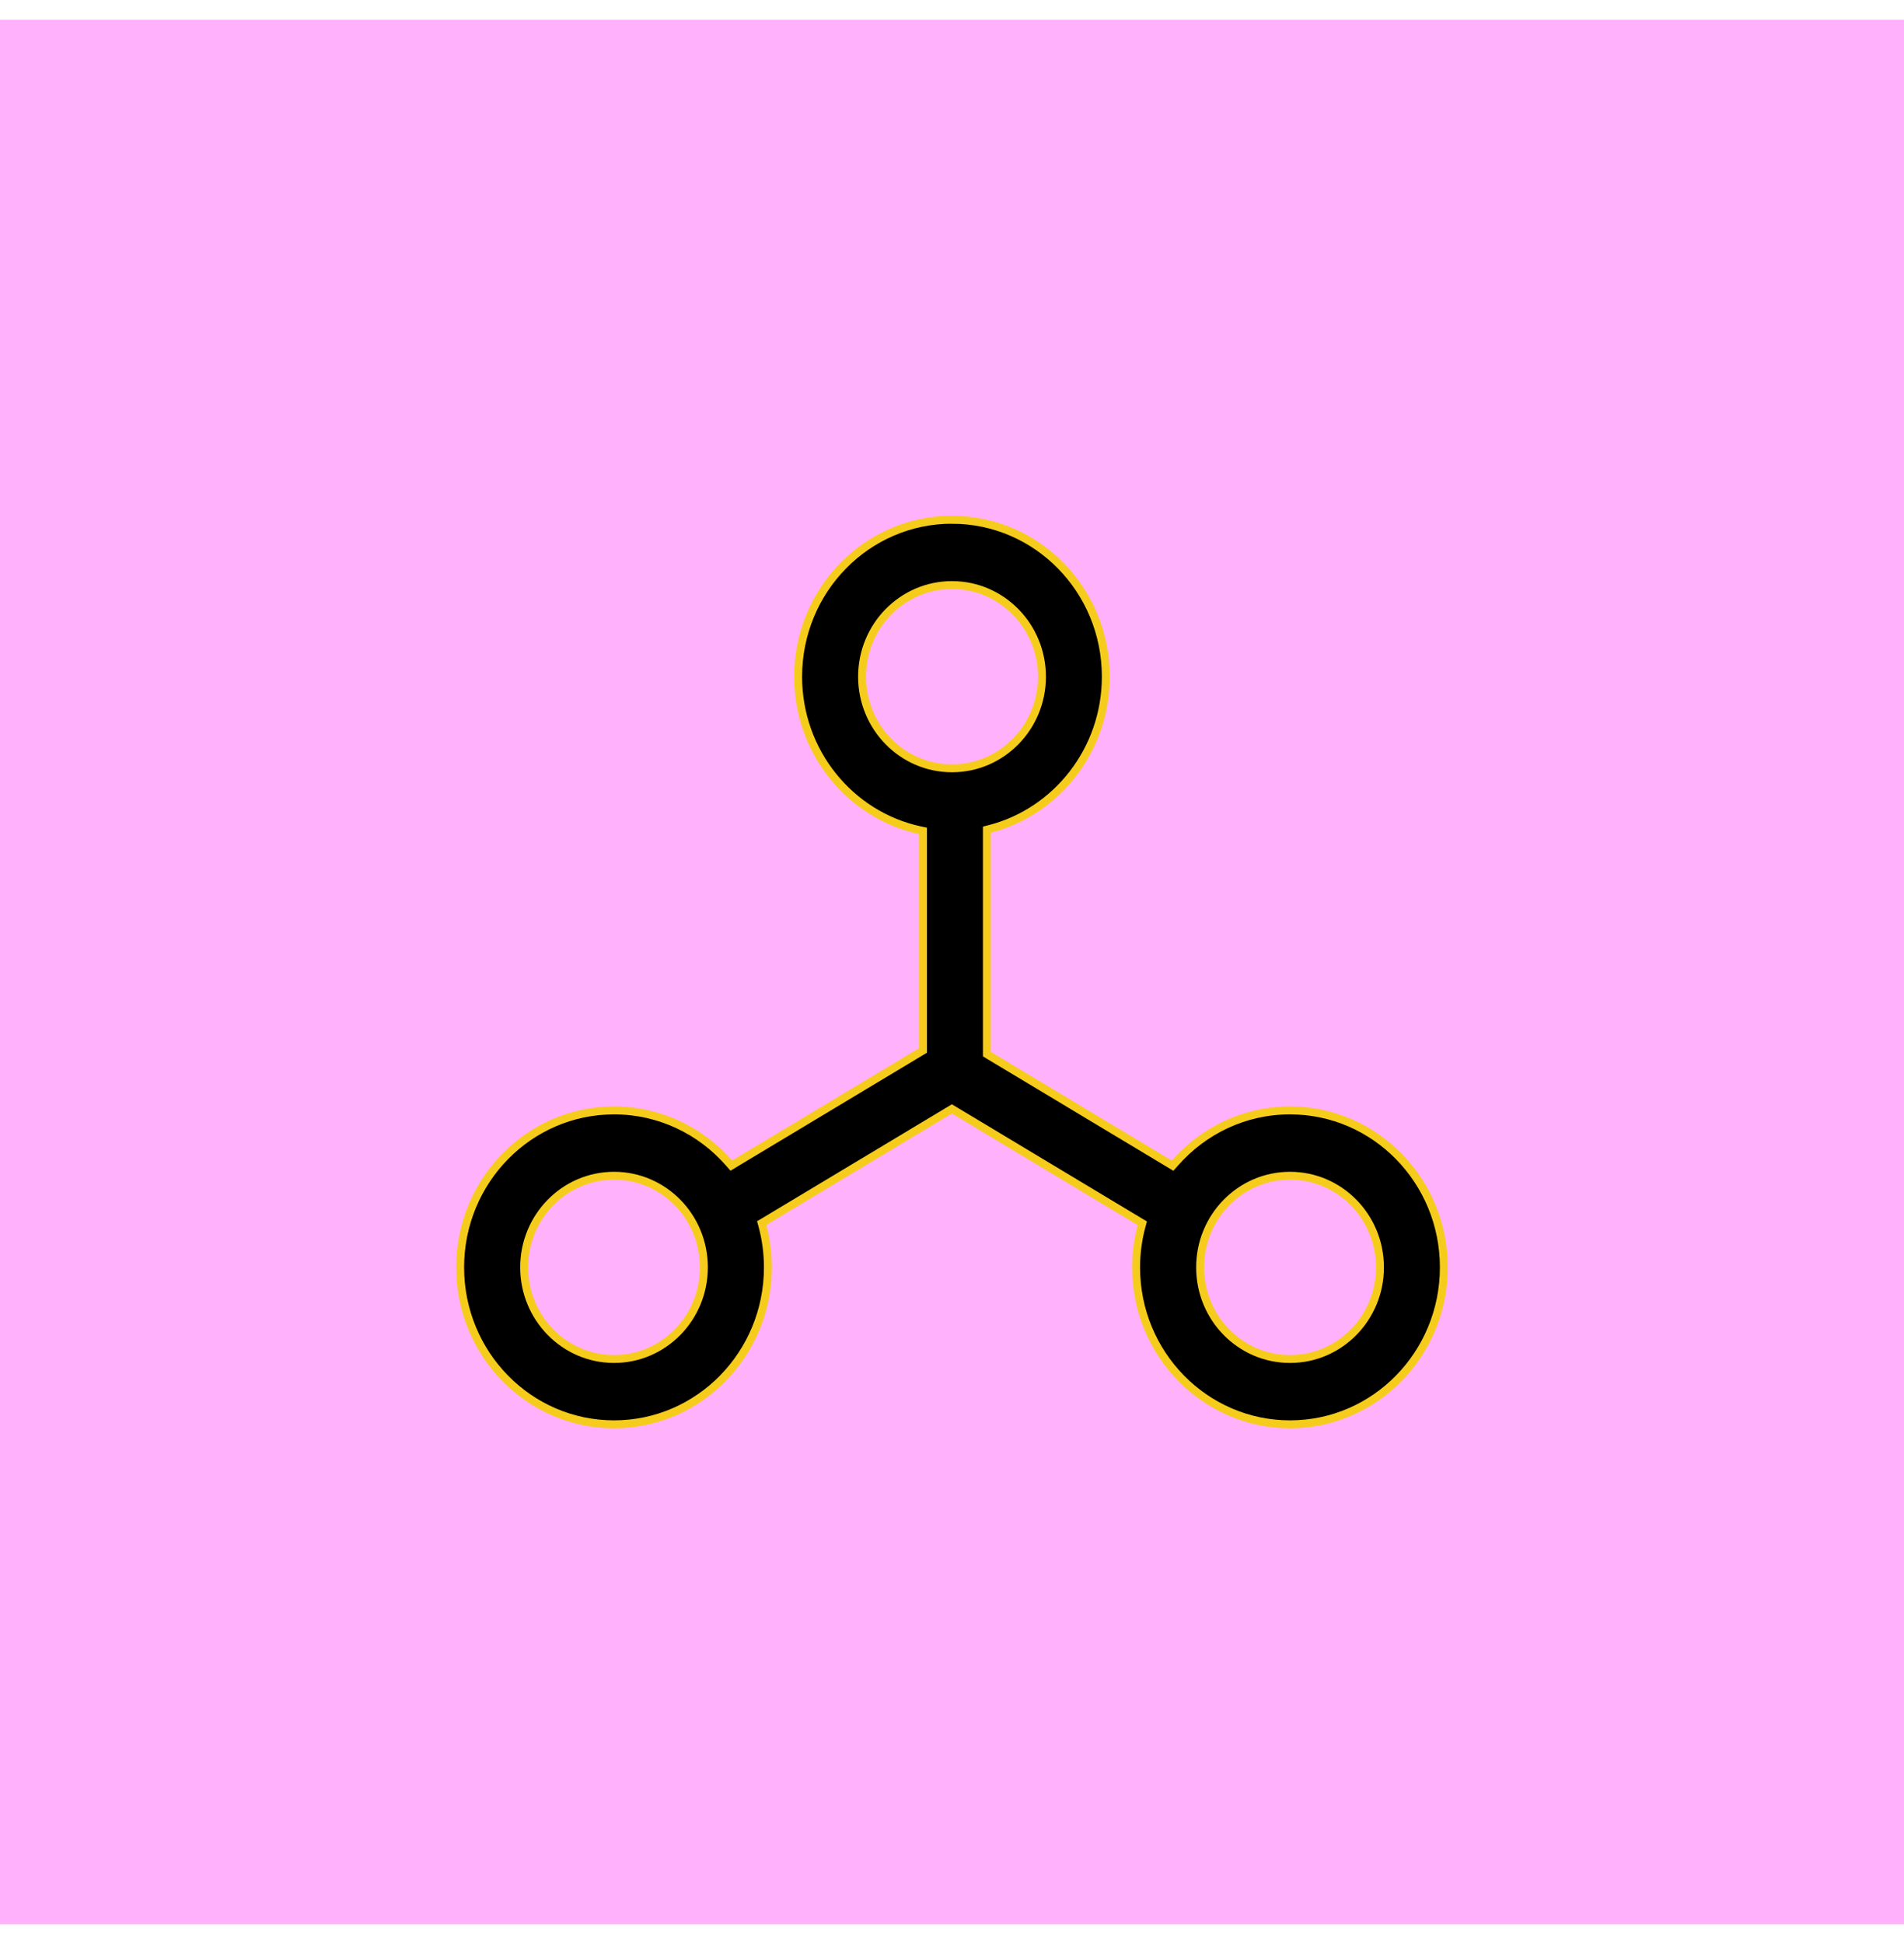 <svg width="48" height="49" viewBox="0 0 48 49" fill="none" xmlns="http://www.w3.org/2000/svg">
<rect width="48" height="48" transform="translate(0 0.5)" fill="#FFB1FC"/>
<path d="M15.48 29.635C14.226 29.635 13.214 30.671 13.214 31.944C13.214 33.218 14.229 34.253 15.48 34.253C16.732 34.253 17.745 33.218 17.745 31.944C17.745 30.671 16.735 29.635 15.48 29.635ZM32.522 29.635C31.267 29.635 30.255 30.671 30.255 31.944C30.255 33.218 31.267 34.253 32.522 34.253C33.776 34.253 34.789 33.218 34.789 31.944C34.789 30.67 33.776 29.635 32.522 29.635ZM24 14.747C22.746 14.747 21.733 15.782 21.733 17.056C21.733 18.329 22.746 19.365 24 19.365C25.254 19.365 26.268 18.33 26.268 17.056C26.267 15.782 25.254 14.747 24 14.747ZM23.269 20.943L23.189 20.926C21.438 20.547 20.121 18.959 20.121 17.056C20.121 14.868 21.859 13.1 24 13.1V13.101C26.141 13.101 27.878 14.868 27.878 17.056C27.878 18.905 26.633 20.459 24.955 20.893L24.88 20.912V26.569L24.929 26.599L29.49 29.338L29.561 29.381L29.617 29.318C30.331 28.502 31.365 27.988 32.522 27.988C34.663 27.988 36.4 29.759 36.4 31.944C36.4 34.129 34.663 35.9 32.522 35.9C30.38 35.9 28.641 34.129 28.641 31.944C28.641 31.586 28.689 31.237 28.778 30.907L28.798 30.834L28.733 30.795L24.049 27.981L23.997 27.95L23.946 27.981L19.267 30.79L19.202 30.828L19.222 30.901C19.311 31.234 19.359 31.583 19.359 31.944C19.359 34.129 17.622 35.9 15.48 35.9C13.339 35.9 11.6 34.132 11.6 31.944C11.6 29.757 13.339 27.988 15.48 27.988C16.631 27.988 17.669 28.5 18.38 29.315L18.436 29.379L18.507 29.336L23.22 26.506L23.269 26.477V20.943Z" fill="black" stroke="#F6CC1C" stroke-width="0.2"/>
</svg>
